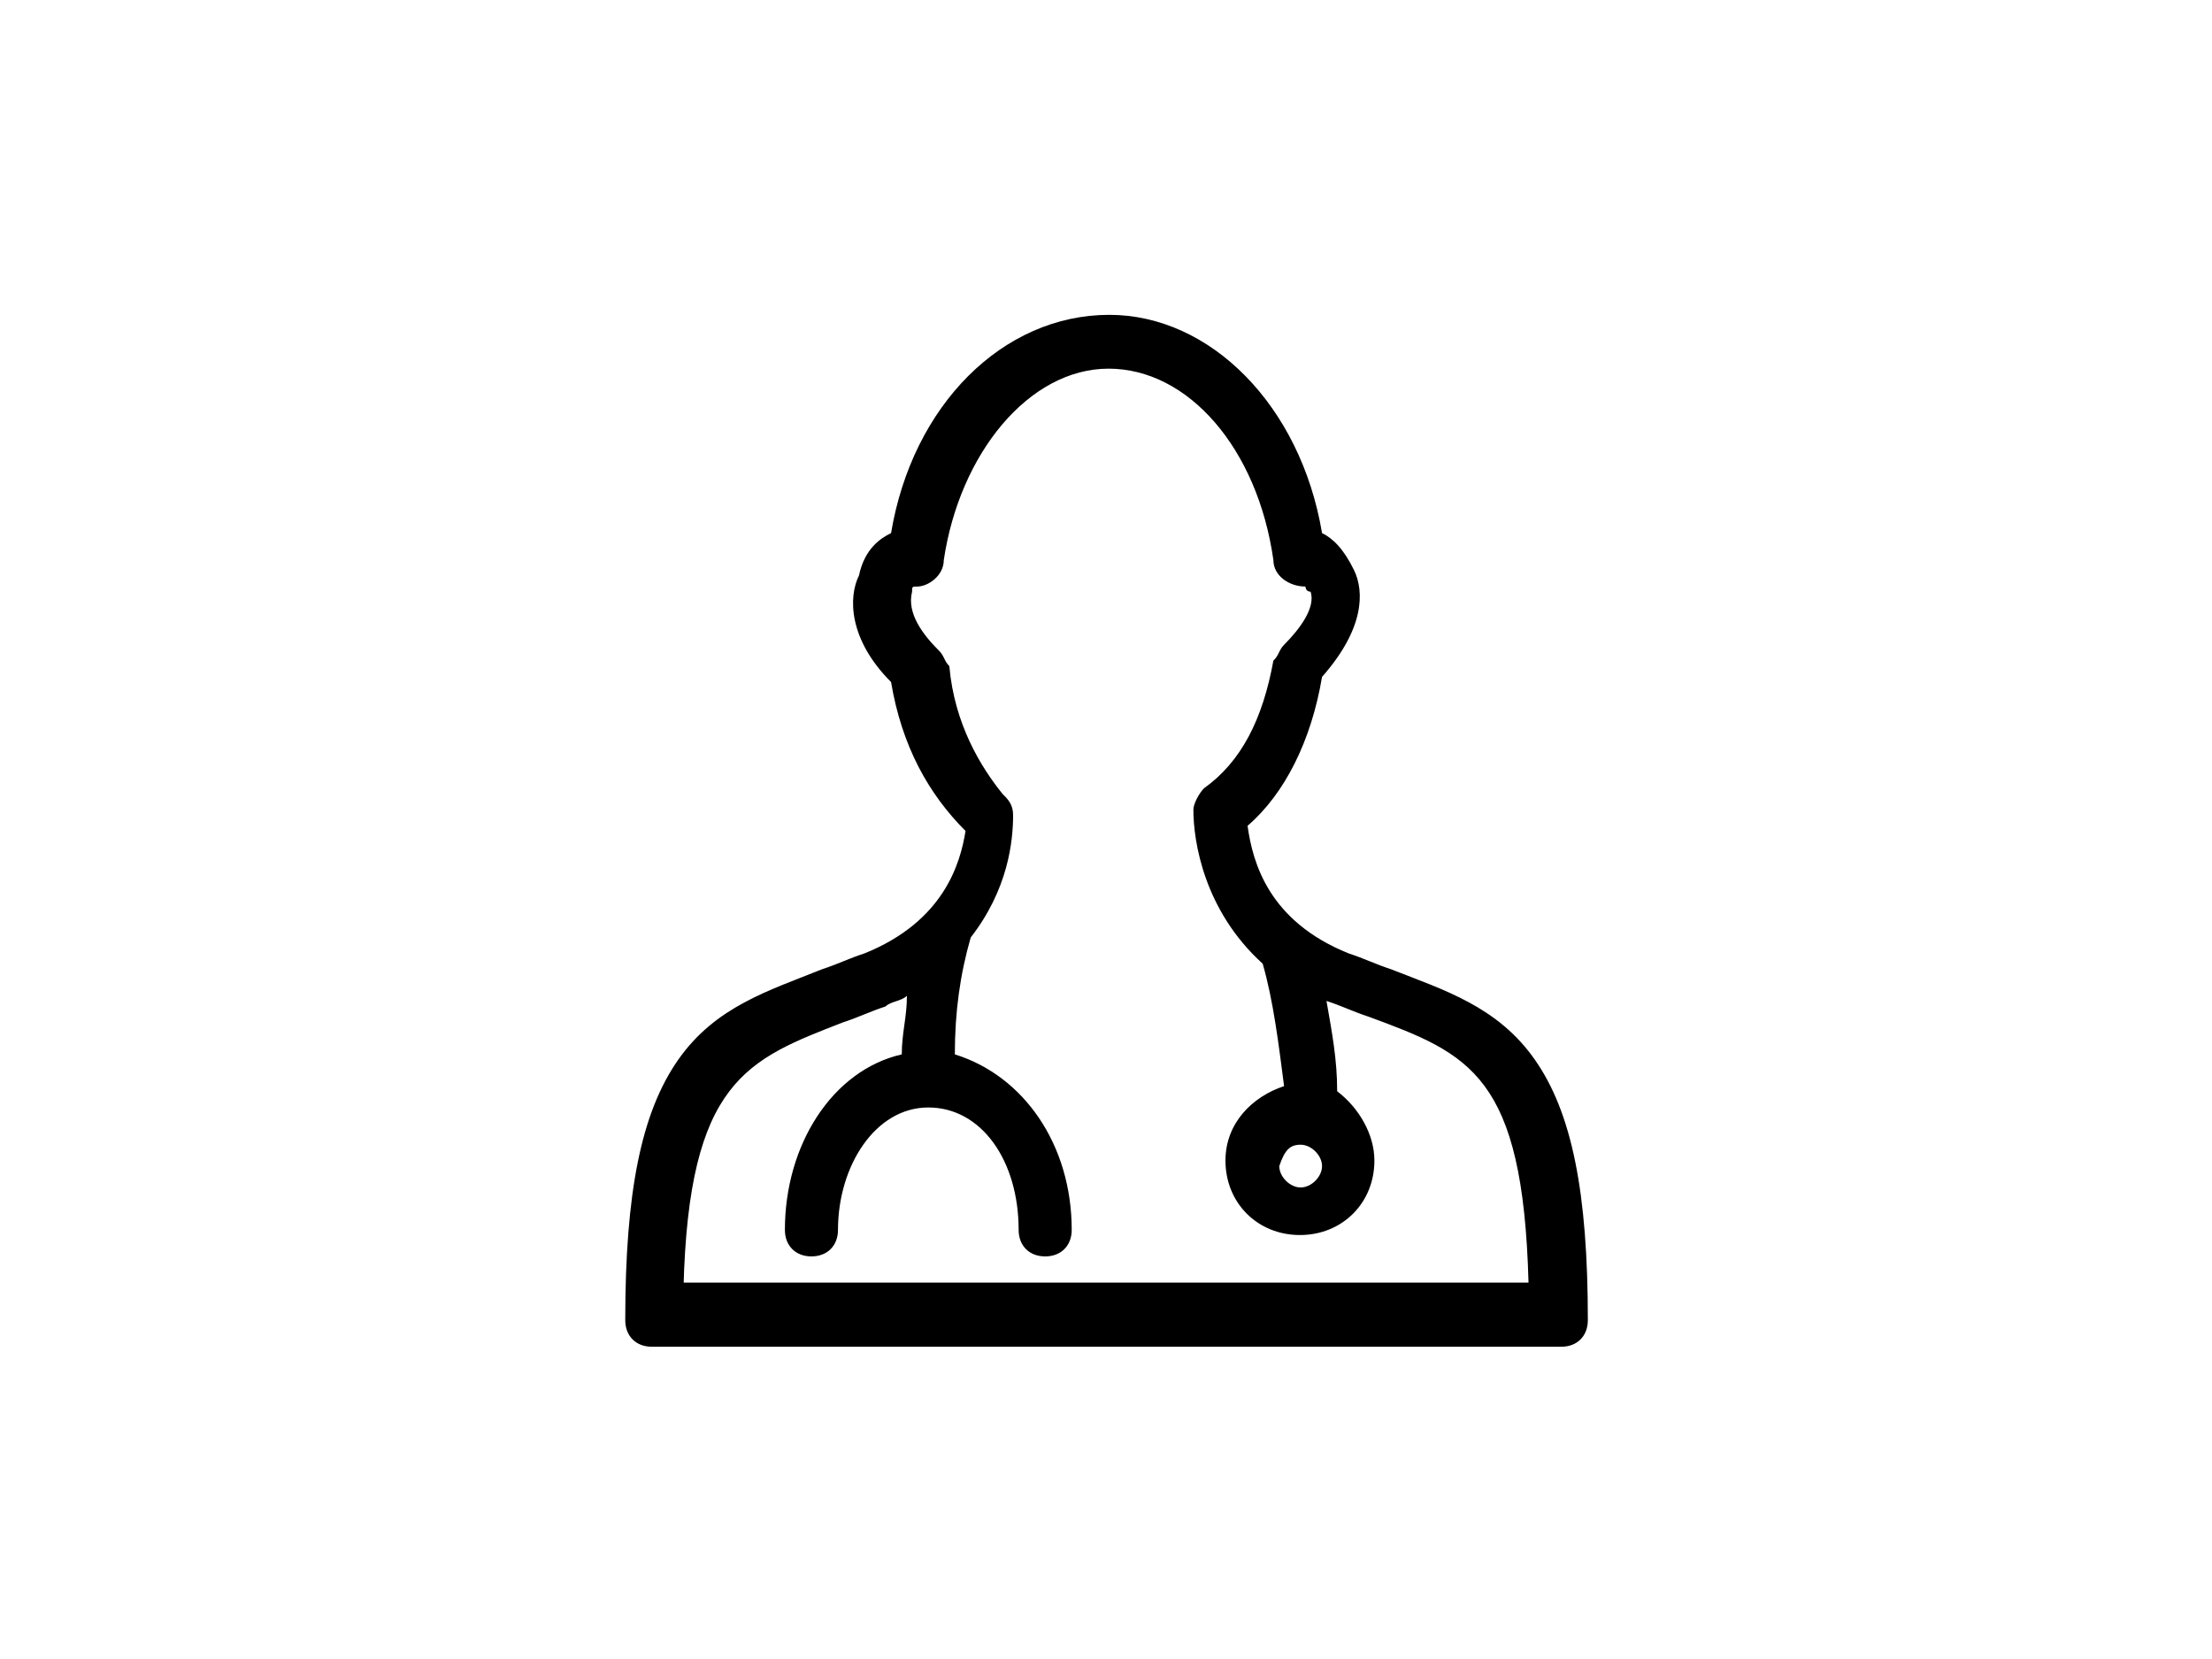 <?xml version="1.0" encoding="utf-8"?>
<!-- Generator: Adobe Illustrator 26.0.3, SVG Export Plug-In . SVG Version: 6.00 Build 0)  -->
<svg version="1.0" id="katman_1" xmlns="http://www.w3.org/2000/svg" xmlns:xlink="http://www.w3.org/1999/xlink" x="0px" y="0px"
	 viewBox="0 0 600 450" style="enable-background:new 0 0 600 450;" xml:space="preserve">
<path d="M416.3,287.4c-10.1-14.4-24.5-18.8-39-24.5c-4.3-1.4-7.2-2.9-11.5-4.3c-21.6-8.7-26-24.5-27.4-34.6
	c10.1-8.7,17.3-23.1,20.2-40.4c11.5-13,11.5-23.1,8.7-28.9s-5.8-8.7-8.7-10.1c-5.8-34.6-30.3-59.2-57.7-59.2
	c-28.9,0-53.4,24.5-59.2,59.2c-2.9,1.4-7.2,4.3-8.7,11.5c-2.9,5.8-2.9,17.3,8.7,28.9c2.9,17.3,10.1,30.3,20.2,40.4
	c-1.4,8.7-5.8,24.5-27.4,33.2c-4.3,1.4-7.2,2.9-11.5,4.3c-14.4,5.8-28.9,10.1-39,24.5c-10.1,14.4-14.4,36.1-14.4,70.7
	c0,4.3,2.9,7.2,7.2,7.2h246.7c4.3,0,7.2-2.9,7.2-7.2C430.7,323.5,426.4,301.8,416.3,287.4z M352.8,310.5c2.9,0,5.8,2.9,5.8,5.8
	s-2.9,5.8-5.8,5.8s-5.8-2.9-5.8-5.8C348.5,311.9,349.9,310.5,352.8,310.5z M185.4,349.4c1.4-56.3,17.3-62,43.3-72.1
	c4.3-1.4,7.2-2.9,11.5-4.3c1.4-1.4,4.3-1.4,5.8-2.9c0,5.8-1.4,10.1-1.4,15.9c-18.8,4.3-31.7,24.5-31.7,47.6c0,4.3,2.9,7.2,7.2,7.2
	s7.2-2.9,7.2-7.2c0-17.3,10.1-33.2,24.5-33.2s24.5,14.4,24.5,33.2c0,4.3,2.9,7.2,7.2,7.2c4.3,0,7.2-2.9,7.2-7.2
	c0-23.1-13-41.8-31.7-47.6c0-11.5,1.4-21.6,4.3-31.7c10.1-13,11.5-26,11.5-33.2c0-2.9-1.4-4.3-2.9-5.8c-5.8-7.2-13-18.8-14.4-34.6
	c-1.4-1.4-1.4-2.9-2.9-4.3c-4.3-4.3-8.7-10.1-7.2-15.9c0-1.4,0-1.4,1.4-1.4c2.9,0,7.2-2.9,7.2-7.2c4.3-28.9,23.1-51.9,44.7-51.9
	s40.4,21.6,44.7,51.9c0,4.3,4.3,7.2,8.7,7.2c0,0,0,1.4,1.4,1.4c1.4,4.3-2.9,10.1-7.2,14.4c-1.4,1.4-1.4,2.9-2.9,4.3
	c-2.9,15.9-8.7,27.4-18.8,34.6c-1.4,1.4-2.9,4.3-2.9,5.8c0,8.7,2.9,27.4,18.8,41.8c2.9,10.1,4.3,21.6,5.8,33.2
	c-8.7,2.9-15.9,10.1-15.9,20.2c0,11.5,8.7,20.2,20.2,20.2c11.5,0,20.2-8.7,20.2-20.2c0-7.2-4.3-14.4-10.1-18.8
	c0-8.7-1.4-15.9-2.9-24.5c4.3,1.4,7.2,2.9,11.5,4.3c27.4,10.1,41.8,15.9,43.3,72.1H185.4V349.4z"/>
</svg>
